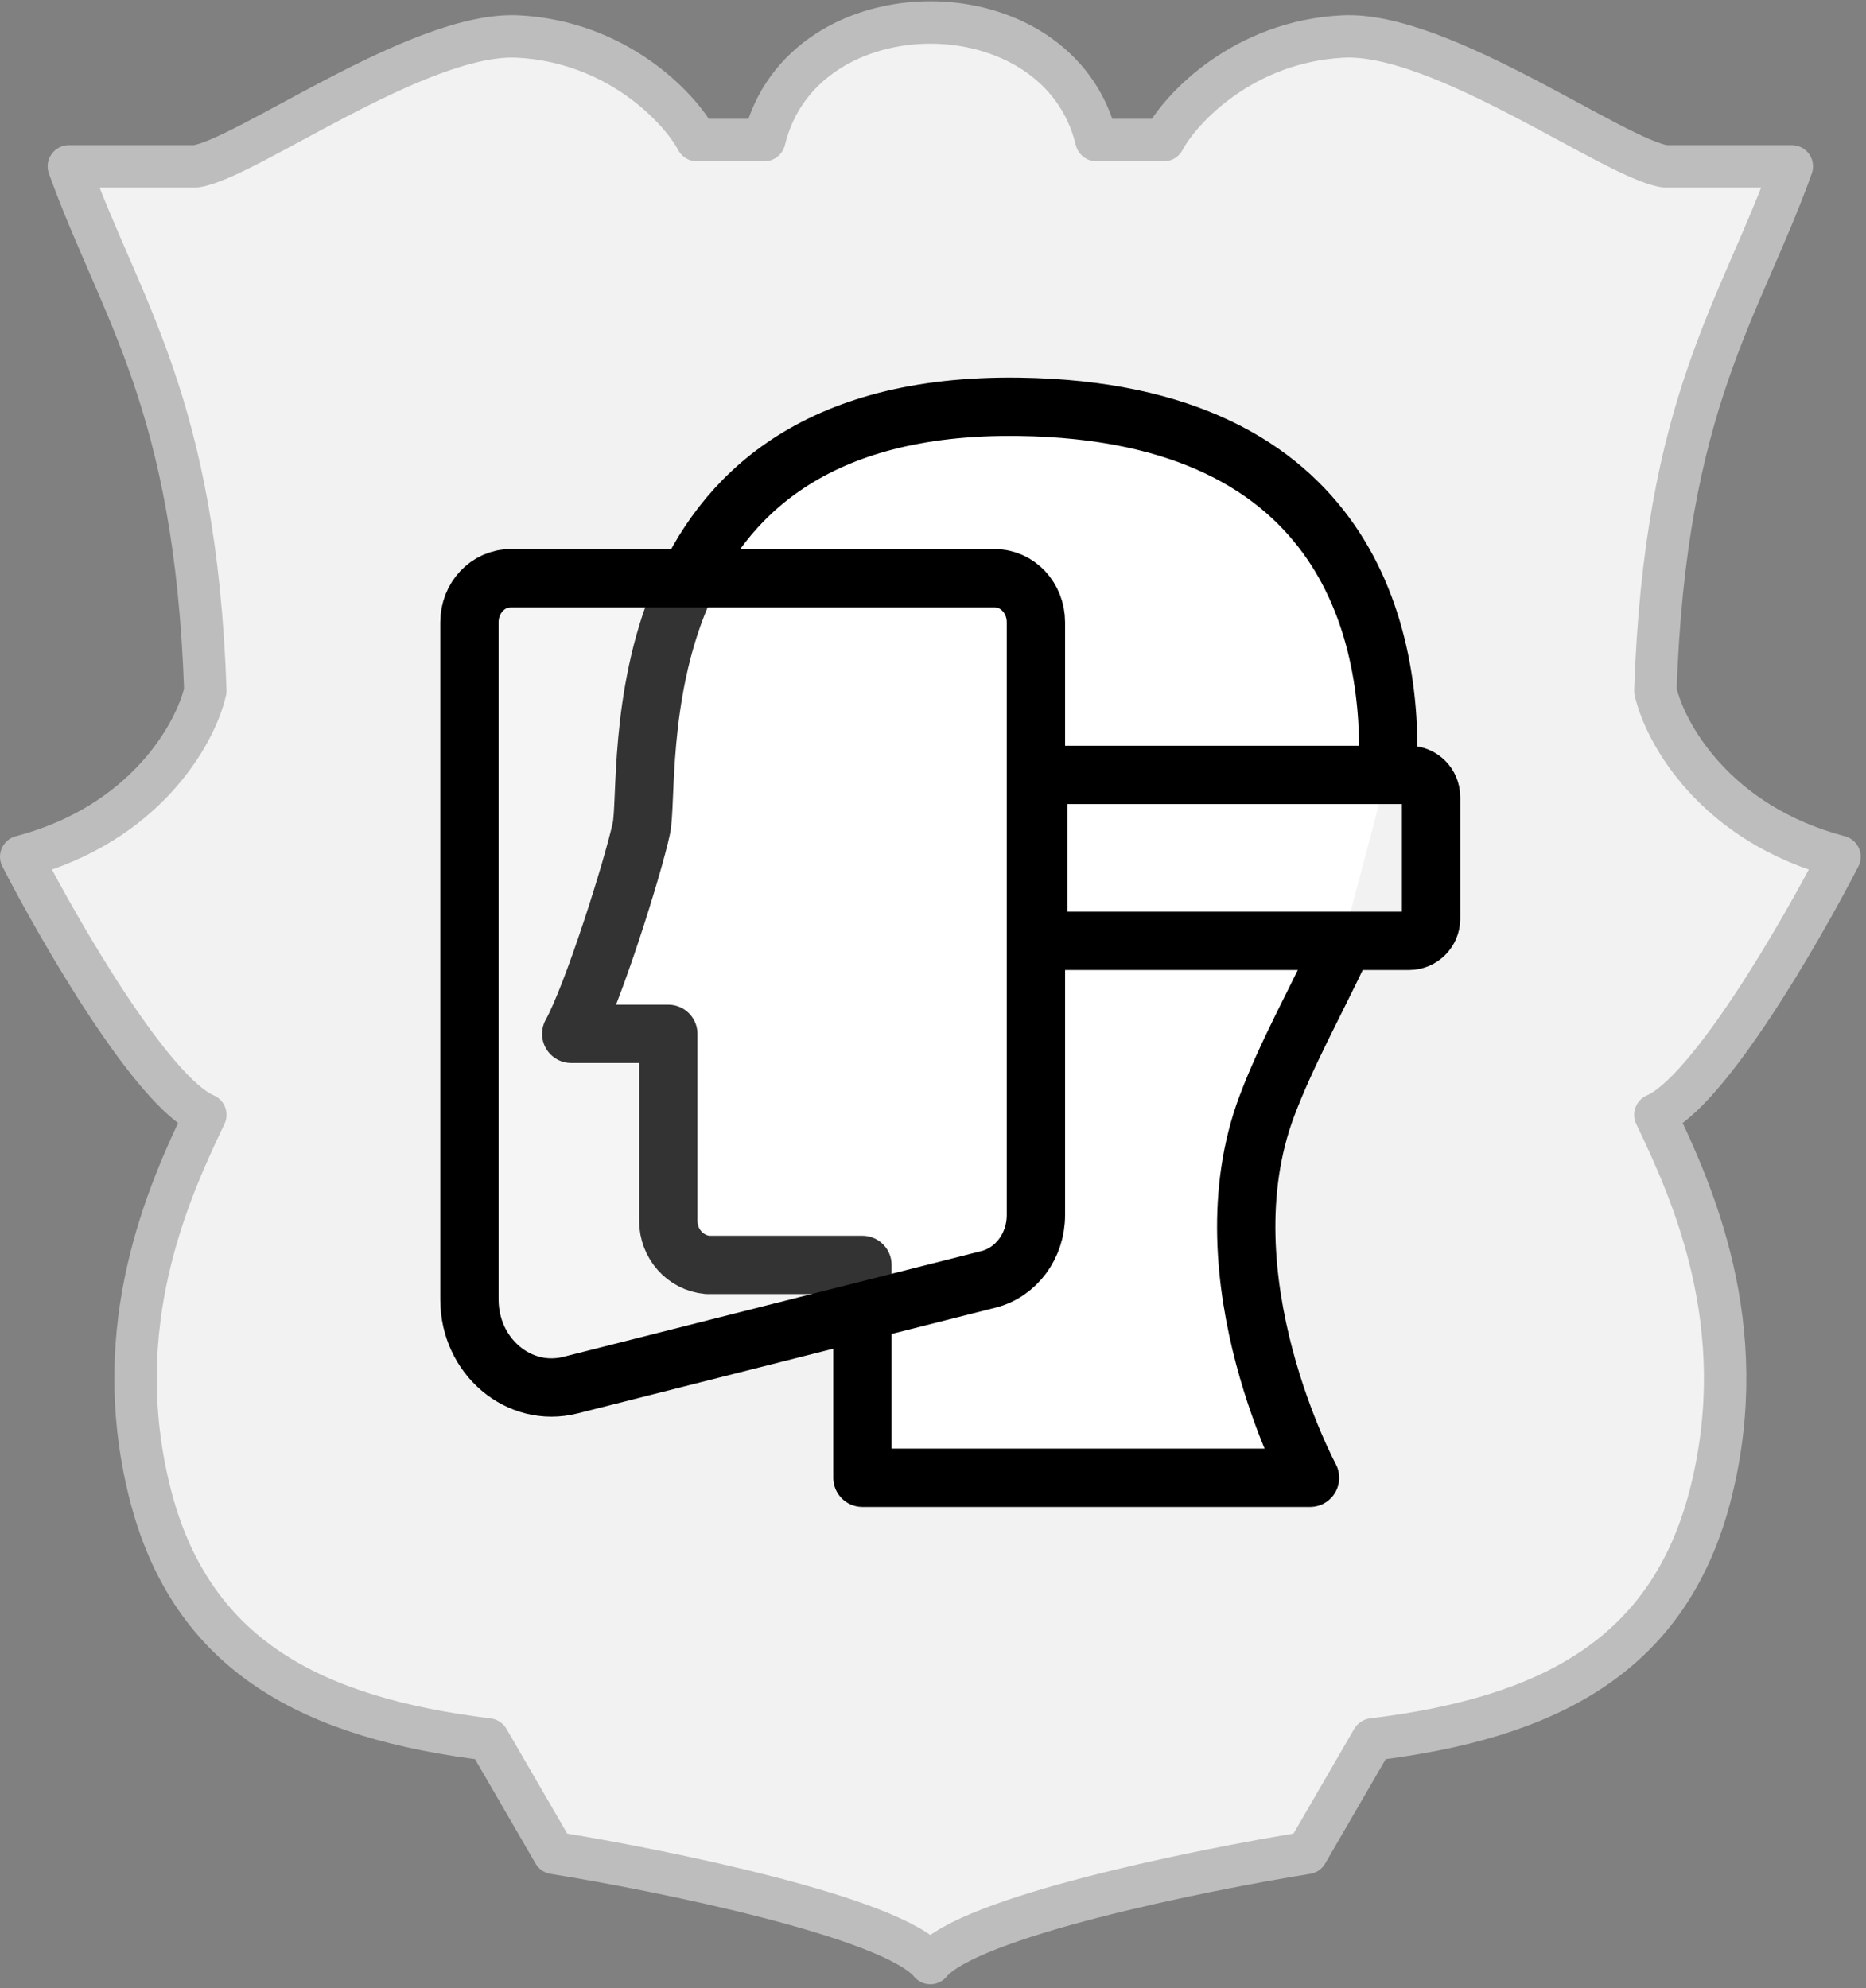 <svg width="352" height="375" viewBox="0 0 352 375" fill="none" xmlns="http://www.w3.org/2000/svg">
<rect x="0" y="0" width="352" height="375" fill="#808080" stroke="none"/>
<path d="M219.539 26.418H206.824C199.724 -3.154 151.278 -3.154 144.178 26.418H131.463C128.155 20.217 116.267 7.816 97.659 6.886C79.052 5.956 46.178 30.138 36.874 31.378H12.995C22.712 58.454 36.874 75.712 38.735 130.277C36.978 138.131 27.571 155.389 4.001 161.59C11.444 176.058 28.811 206.048 38.735 210.264C31.706 224.939 20.438 249.948 28.191 281.261C35.944 312.574 59.204 324.045 92.077 328.075L104.482 349.467C124.95 352.774 168.306 361.558 175.501 370.239C182.696 361.558 226.052 352.774 246.52 349.467L258.925 328.075C291.798 324.045 315.058 312.574 322.811 281.261C330.564 249.948 319.296 224.939 312.267 210.264C322.191 206.048 339.558 176.058 347.001 161.59C323.431 155.389 314.024 138.131 312.267 130.277C314.128 75.712 328.29 58.454 338.007 31.378H314.128C304.824 30.138 271.95 5.956 253.343 6.886C234.735 7.816 222.847 20.217 219.539 26.418Z" fill="#F2F2F2" stroke="#BDBDBD" stroke-width="8" stroke-linejoin="round"/>
<path d="M261.804 145.391C262.818 120.931 255.266 77.582 192.19 76.728C114.876 75.681 123.015 146.837 120.981 156.256C119.353 163.791 111.825 187.665 107.756 194.991H126.067C126.067 203.994 126.067 220.561 126.067 230.265C126.067 234.592 129.28 238.193 133.469 238.573H162.689V278.717H247.123C247.123 278.717 226.777 241.041 238.984 208.596C242.661 198.827 248.299 188.671 252.958 178.784" fill="white"/>
<path d="M261.804 145.391C262.818 120.931 255.266 77.582 192.19 76.728C114.876 75.681 123.015 146.837 120.981 156.256C119.353 163.791 111.825 187.665 107.756 194.991H126.067C126.067 203.994 126.067 220.561 126.067 230.265C126.067 234.592 129.28 238.193 133.469 238.573H162.689V278.717H247.123C247.123 278.717 226.777 241.041 238.984 208.596C242.661 198.827 248.299 188.671 252.958 178.784" stroke="black" stroke-width="11" stroke-linejoin="round"/>
<path d="M88.553 117.36C88.553 112.78 92.022 109.067 96.302 109.067H187.665C191.946 109.067 195.414 112.78 195.414 117.36V229.19C195.414 234.958 191.709 239.969 186.465 241.296L107.616 261.244C97.884 263.705 88.553 255.804 88.553 245.101V117.36Z" fill="white" fill-opacity="0.2" stroke="black" stroke-width="11" stroke-linejoin="round"/>
<path d="M265.783 146.149H200.04C197.735 146.149 195.866 148.018 195.866 150.324V173.281C195.866 175.586 197.735 177.455 200.04 177.455H265.783C268.088 177.455 269.957 175.586 269.957 173.281V150.324C269.957 148.018 268.088 146.149 265.783 146.149Z" stroke="black" stroke-width="11" stroke-linejoin="round"/>
</svg>
